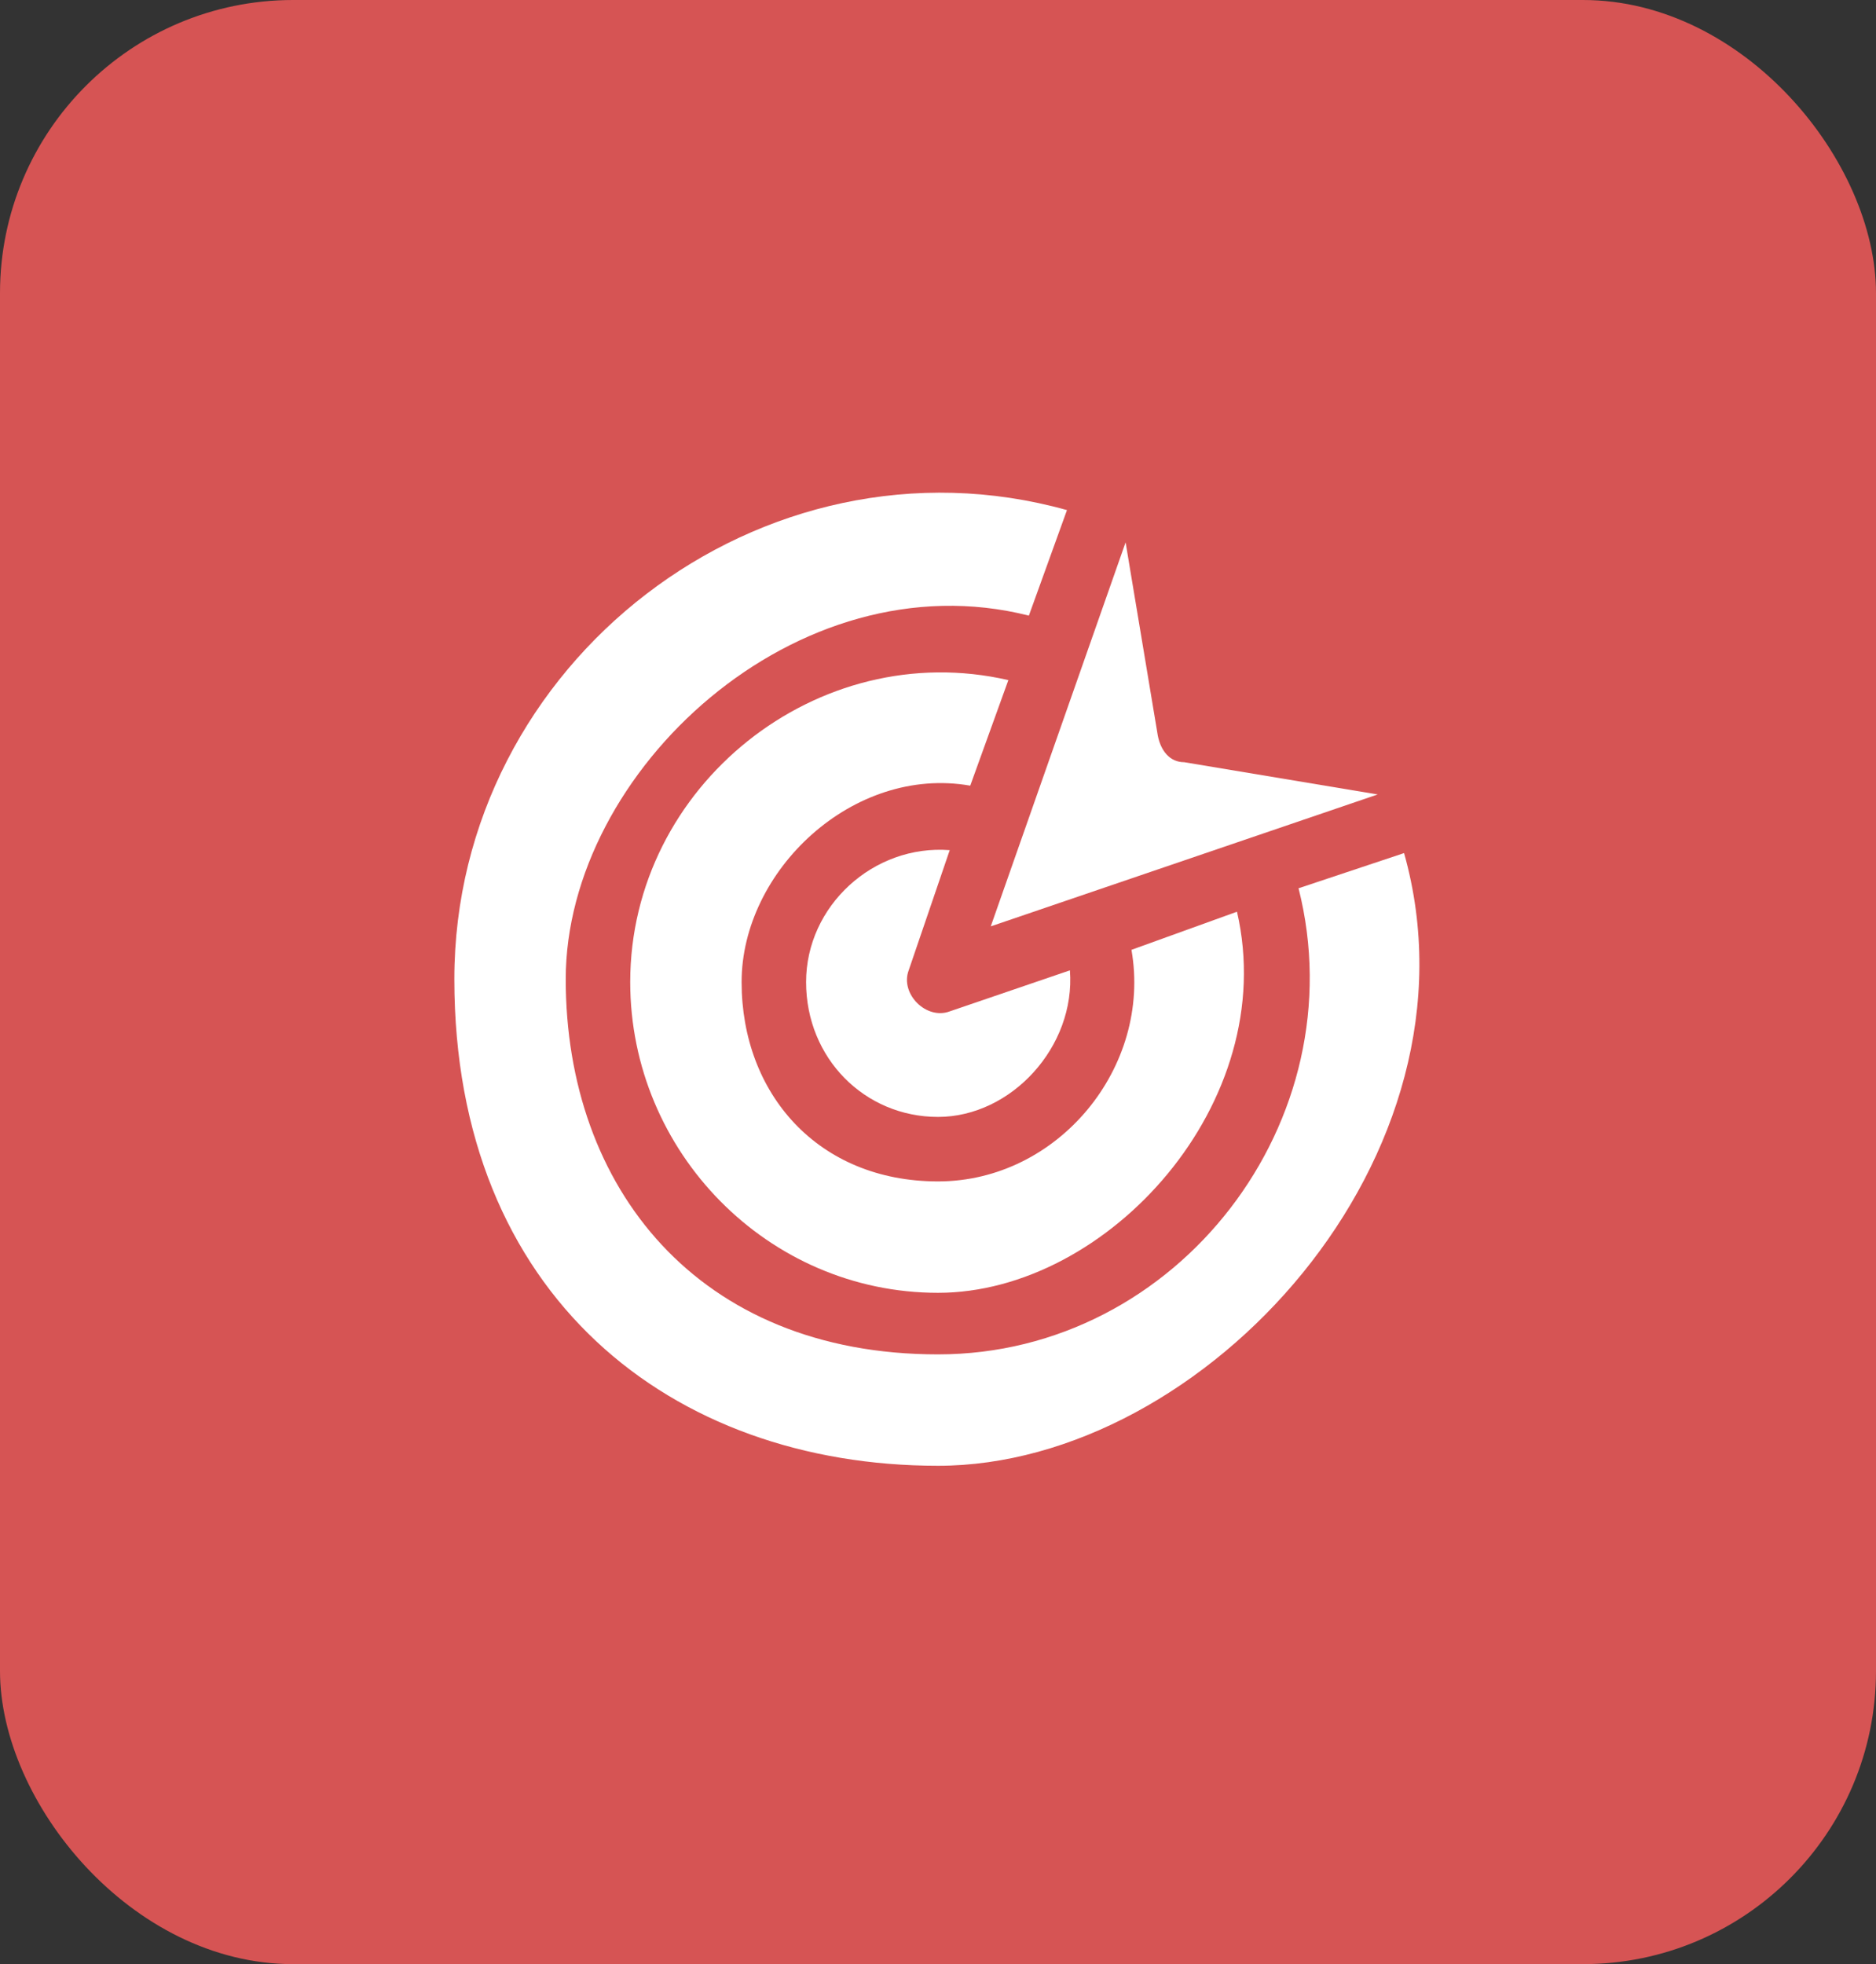 <?xml version="1.0" encoding="UTF-8"?>
<svg id="Calque_1" xmlns="http://www.w3.org/2000/svg" version="1.1" viewBox="0 0 64 67">
  <rect x="0" y="0" width="64" height="67" fill="#333333" stroke="none"/>
  <!-- Generator: Adobe Illustrator 29.6.1, SVG Export Plug-In . SVG Version: 2.1.1 Build 9)  -->
  <defs>
    <style>
      .st0 {
        fill: #fff;
      }

      .st1 {
        fill: #d65454;
      }
    </style>
  </defs>
  <g id="Groupe_402">
    <rect id="Rectangle_365" class="st1" width="64" height="67" rx="10" ry="10"/>
    <g>
      <path class="st0" d="M38.4,18.5l-4.6,13.1,13.2-4.5-6.6-1.1c-.5,0-.8-.4-.9-.9l-1.1-6.6Z"/>
      <g>
        <path class="st0" d="M31,33.1l1.4-4.1c-2.6-.2-4.9,1.9-4.9,4.5s2,4.6,4.5,4.6,4.7-2.4,4.5-5l-4.1,1.4c-.8.3-1.7-.6-1.4-1.4Z"/>
        <path class="st0" d="M47.9,29.1l-3.6,1.2c2,7.9-4.1,15.9-12.3,15.9s-12.7-5.7-12.7-12.8,7.9-14.4,15.8-12.4l1.3-3.6c-10.4-2.9-20.9,5.2-20.9,16s7.4,16.6,16.5,16.6,18.8-10.6,15.9-20.9Z"/>
        <path class="st0" d="M21.5,33.5c0,5.8,4.7,10.6,10.5,10.6s11.7-6.5,10.2-13l-3.6,1.3c.7,4-2.5,7.9-6.6,7.9s-6.7-3-6.7-6.8,3.8-7.4,7.8-6.7l1.3-3.6c-6.5-1.5-12.9,3.6-12.9,10.3Z"/>
      </g>
    </g>
  </g>
</svg>